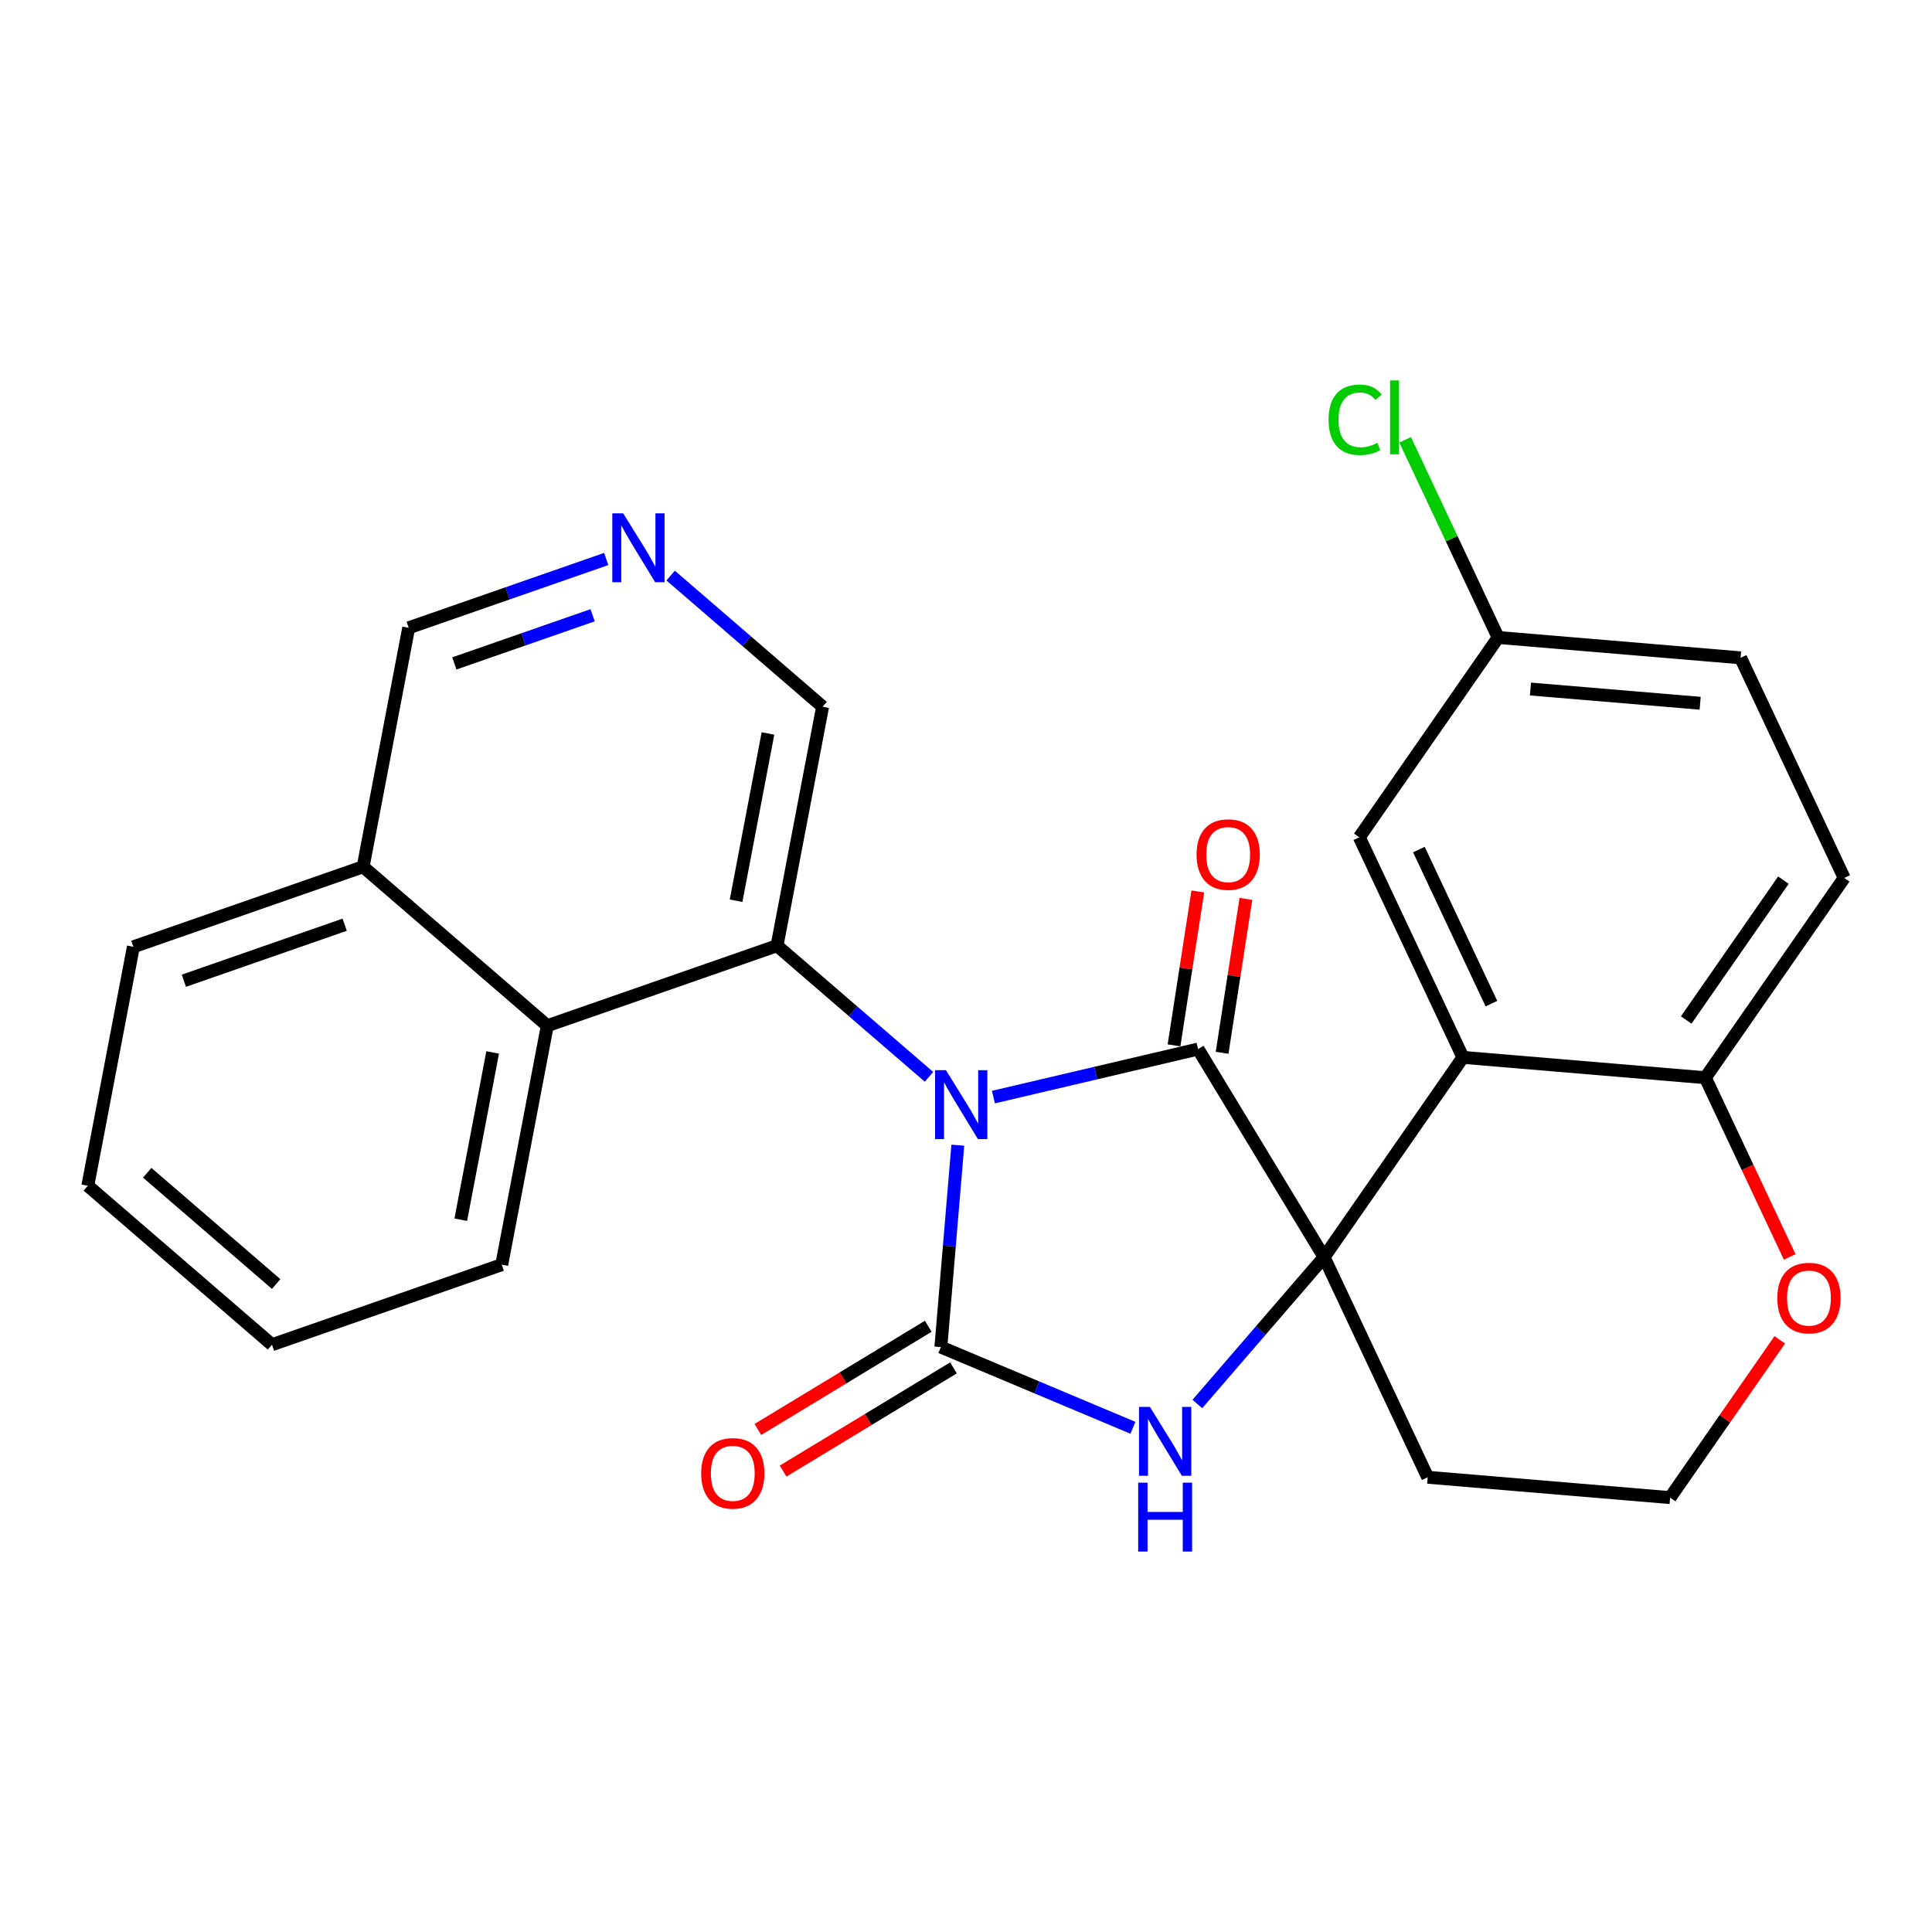<?xml version='1.0' encoding='iso-8859-1'?>
<svg version='1.1' baseProfile='full'
              xmlns='http://www.w3.org/2000/svg'
                      xmlns:rdkit='http://www.rdkit.org/xml'
                      xmlns:xlink='http://www.w3.org/1999/xlink'
                  xml:space='preserve'
width='300px' height='300px' viewBox='0 0 300 300'>
<!-- END OF HEADER -->
<rect style='opacity:1.0;fill:#FFFFFF;stroke:none' width='300' height='300' x='0' y='0'> </rect>
<rect style='opacity:1.0;fill:#FFFFFF;stroke:none' width='300' height='300' x='0' y='0'> </rect>
<path class='bond-0 atom-0 atom-1' d='M 121.6,228.428 L 134.828,220.416' style='fill:none;fill-rule:evenodd;stroke:#FF0000;stroke-width:2.0px;stroke-linecap:butt;stroke-linejoin:miter;stroke-opacity:1' />
<path class='bond-0 atom-0 atom-1' d='M 134.828,220.416 L 148.055,212.404' style='fill:none;fill-rule:evenodd;stroke:#000000;stroke-width:2.0px;stroke-linecap:butt;stroke-linejoin:miter;stroke-opacity:1' />
<path class='bond-0 atom-0 atom-1' d='M 117.685,221.966 L 130.913,213.954' style='fill:none;fill-rule:evenodd;stroke:#FF0000;stroke-width:2.0px;stroke-linecap:butt;stroke-linejoin:miter;stroke-opacity:1' />
<path class='bond-0 atom-0 atom-1' d='M 130.913,213.954 L 144.141,205.941' style='fill:none;fill-rule:evenodd;stroke:#000000;stroke-width:2.0px;stroke-linecap:butt;stroke-linejoin:miter;stroke-opacity:1' />
<path class='bond-1 atom-1 atom-2' d='M 146.098,209.172 L 161.01,215.44' style='fill:none;fill-rule:evenodd;stroke:#000000;stroke-width:2.0px;stroke-linecap:butt;stroke-linejoin:miter;stroke-opacity:1' />
<path class='bond-1 atom-1 atom-2' d='M 161.01,215.44 L 175.922,221.707' style='fill:none;fill-rule:evenodd;stroke:#0000FF;stroke-width:2.0px;stroke-linecap:butt;stroke-linejoin:miter;stroke-opacity:1' />
<path class='bond-26 atom-16 atom-1' d='M 148.729,177.822 L 147.413,193.497' style='fill:none;fill-rule:evenodd;stroke:#0000FF;stroke-width:2.0px;stroke-linecap:butt;stroke-linejoin:miter;stroke-opacity:1' />
<path class='bond-26 atom-16 atom-1' d='M 147.413,193.497 L 146.098,209.172' style='fill:none;fill-rule:evenodd;stroke:#000000;stroke-width:2.0px;stroke-linecap:butt;stroke-linejoin:miter;stroke-opacity:1' />
<path class='bond-2 atom-2 atom-3' d='M 185.925,218.014 L 195.765,206.612' style='fill:none;fill-rule:evenodd;stroke:#0000FF;stroke-width:2.0px;stroke-linecap:butt;stroke-linejoin:miter;stroke-opacity:1' />
<path class='bond-2 atom-2 atom-3' d='M 195.765,206.612 L 205.605,195.211' style='fill:none;fill-rule:evenodd;stroke:#000000;stroke-width:2.0px;stroke-linecap:butt;stroke-linejoin:miter;stroke-opacity:1' />
<path class='bond-3 atom-3 atom-4' d='M 205.605,195.211 L 221.692,229.39' style='fill:none;fill-rule:evenodd;stroke:#000000;stroke-width:2.0px;stroke-linecap:butt;stroke-linejoin:miter;stroke-opacity:1' />
<path class='bond-13 atom-3 atom-14' d='M 205.605,195.211 L 186.034,162.9' style='fill:none;fill-rule:evenodd;stroke:#000000;stroke-width:2.0px;stroke-linecap:butt;stroke-linejoin:miter;stroke-opacity:1' />
<path class='bond-28 atom-13 atom-3' d='M 227.163,164.189 L 205.605,195.211' style='fill:none;fill-rule:evenodd;stroke:#000000;stroke-width:2.0px;stroke-linecap:butt;stroke-linejoin:miter;stroke-opacity:1' />
<path class='bond-4 atom-4 atom-5' d='M 221.692,229.39 L 259.336,232.549' style='fill:none;fill-rule:evenodd;stroke:#000000;stroke-width:2.0px;stroke-linecap:butt;stroke-linejoin:miter;stroke-opacity:1' />
<path class='bond-5 atom-5 atom-6' d='M 259.336,232.549 L 267.849,220.298' style='fill:none;fill-rule:evenodd;stroke:#000000;stroke-width:2.0px;stroke-linecap:butt;stroke-linejoin:miter;stroke-opacity:1' />
<path class='bond-5 atom-5 atom-6' d='M 267.849,220.298 L 276.362,208.048' style='fill:none;fill-rule:evenodd;stroke:#FF0000;stroke-width:2.0px;stroke-linecap:butt;stroke-linejoin:miter;stroke-opacity:1' />
<path class='bond-6 atom-6 atom-7' d='M 277.903,195.174 L 271.355,181.261' style='fill:none;fill-rule:evenodd;stroke:#FF0000;stroke-width:2.0px;stroke-linecap:butt;stroke-linejoin:miter;stroke-opacity:1' />
<path class='bond-6 atom-6 atom-7' d='M 271.355,181.261 L 264.806,167.348' style='fill:none;fill-rule:evenodd;stroke:#000000;stroke-width:2.0px;stroke-linecap:butt;stroke-linejoin:miter;stroke-opacity:1' />
<path class='bond-7 atom-7 atom-8' d='M 264.806,167.348 L 286.364,136.326' style='fill:none;fill-rule:evenodd;stroke:#000000;stroke-width:2.0px;stroke-linecap:butt;stroke-linejoin:miter;stroke-opacity:1' />
<path class='bond-7 atom-7 atom-8' d='M 261.836,158.383 L 276.926,136.668' style='fill:none;fill-rule:evenodd;stroke:#000000;stroke-width:2.0px;stroke-linecap:butt;stroke-linejoin:miter;stroke-opacity:1' />
<path class='bond-30 atom-13 atom-7' d='M 227.163,164.189 L 264.806,167.348' style='fill:none;fill-rule:evenodd;stroke:#000000;stroke-width:2.0px;stroke-linecap:butt;stroke-linejoin:miter;stroke-opacity:1' />
<path class='bond-8 atom-8 atom-9' d='M 286.364,136.326 L 270.277,102.147' style='fill:none;fill-rule:evenodd;stroke:#000000;stroke-width:2.0px;stroke-linecap:butt;stroke-linejoin:miter;stroke-opacity:1' />
<path class='bond-9 atom-9 atom-10' d='M 270.277,102.147 L 232.633,98.988' style='fill:none;fill-rule:evenodd;stroke:#000000;stroke-width:2.0px;stroke-linecap:butt;stroke-linejoin:miter;stroke-opacity:1' />
<path class='bond-9 atom-9 atom-10' d='M 263.999,109.202 L 237.648,106.991' style='fill:none;fill-rule:evenodd;stroke:#000000;stroke-width:2.0px;stroke-linecap:butt;stroke-linejoin:miter;stroke-opacity:1' />
<path class='bond-10 atom-10 atom-11' d='M 232.633,98.988 L 225.409,83.64' style='fill:none;fill-rule:evenodd;stroke:#000000;stroke-width:2.0px;stroke-linecap:butt;stroke-linejoin:miter;stroke-opacity:1' />
<path class='bond-10 atom-10 atom-11' d='M 225.409,83.64 L 218.186,68.292' style='fill:none;fill-rule:evenodd;stroke:#00CC00;stroke-width:2.0px;stroke-linecap:butt;stroke-linejoin:miter;stroke-opacity:1' />
<path class='bond-11 atom-10 atom-12' d='M 232.633,98.988 L 211.076,130.01' style='fill:none;fill-rule:evenodd;stroke:#000000;stroke-width:2.0px;stroke-linecap:butt;stroke-linejoin:miter;stroke-opacity:1' />
<path class='bond-12 atom-12 atom-13' d='M 211.076,130.01 L 227.163,164.189' style='fill:none;fill-rule:evenodd;stroke:#000000;stroke-width:2.0px;stroke-linecap:butt;stroke-linejoin:miter;stroke-opacity:1' />
<path class='bond-12 atom-12 atom-13' d='M 220.325,131.919 L 231.586,155.845' style='fill:none;fill-rule:evenodd;stroke:#000000;stroke-width:2.0px;stroke-linecap:butt;stroke-linejoin:miter;stroke-opacity:1' />
<path class='bond-14 atom-14 atom-15' d='M 189.767,163.477 L 191.616,151.528' style='fill:none;fill-rule:evenodd;stroke:#000000;stroke-width:2.0px;stroke-linecap:butt;stroke-linejoin:miter;stroke-opacity:1' />
<path class='bond-14 atom-14 atom-15' d='M 191.616,151.528 L 193.464,139.579' style='fill:none;fill-rule:evenodd;stroke:#FF0000;stroke-width:2.0px;stroke-linecap:butt;stroke-linejoin:miter;stroke-opacity:1' />
<path class='bond-14 atom-14 atom-15' d='M 182.301,162.322 L 184.149,150.373' style='fill:none;fill-rule:evenodd;stroke:#000000;stroke-width:2.0px;stroke-linecap:butt;stroke-linejoin:miter;stroke-opacity:1' />
<path class='bond-14 atom-14 atom-15' d='M 184.149,150.373 L 185.997,138.424' style='fill:none;fill-rule:evenodd;stroke:#FF0000;stroke-width:2.0px;stroke-linecap:butt;stroke-linejoin:miter;stroke-opacity:1' />
<path class='bond-15 atom-14 atom-16' d='M 186.034,162.9 L 170.146,166.627' style='fill:none;fill-rule:evenodd;stroke:#000000;stroke-width:2.0px;stroke-linecap:butt;stroke-linejoin:miter;stroke-opacity:1' />
<path class='bond-15 atom-14 atom-16' d='M 170.146,166.627 L 154.258,170.355' style='fill:none;fill-rule:evenodd;stroke:#0000FF;stroke-width:2.0px;stroke-linecap:butt;stroke-linejoin:miter;stroke-opacity:1' />
<path class='bond-16 atom-16 atom-17' d='M 144.255,167.212 L 132.457,157.029' style='fill:none;fill-rule:evenodd;stroke:#0000FF;stroke-width:2.0px;stroke-linecap:butt;stroke-linejoin:miter;stroke-opacity:1' />
<path class='bond-16 atom-16 atom-17' d='M 132.457,157.029 L 120.658,146.847' style='fill:none;fill-rule:evenodd;stroke:#000000;stroke-width:2.0px;stroke-linecap:butt;stroke-linejoin:miter;stroke-opacity:1' />
<path class='bond-17 atom-17 atom-18' d='M 120.658,146.847 L 127.734,109.739' style='fill:none;fill-rule:evenodd;stroke:#000000;stroke-width:2.0px;stroke-linecap:butt;stroke-linejoin:miter;stroke-opacity:1' />
<path class='bond-17 atom-17 atom-18' d='M 114.298,139.866 L 119.251,113.89' style='fill:none;fill-rule:evenodd;stroke:#000000;stroke-width:2.0px;stroke-linecap:butt;stroke-linejoin:miter;stroke-opacity:1' />
<path class='bond-27 atom-26 atom-17' d='M 84.984,159.273 L 120.658,146.847' style='fill:none;fill-rule:evenodd;stroke:#000000;stroke-width:2.0px;stroke-linecap:butt;stroke-linejoin:miter;stroke-opacity:1' />
<path class='bond-18 atom-18 atom-19' d='M 127.734,109.739 L 115.936,99.557' style='fill:none;fill-rule:evenodd;stroke:#000000;stroke-width:2.0px;stroke-linecap:butt;stroke-linejoin:miter;stroke-opacity:1' />
<path class='bond-18 atom-18 atom-19' d='M 115.936,99.557 L 104.138,89.374' style='fill:none;fill-rule:evenodd;stroke:#0000FF;stroke-width:2.0px;stroke-linecap:butt;stroke-linejoin:miter;stroke-opacity:1' />
<path class='bond-19 atom-19 atom-20' d='M 94.135,86.8 L 78.799,92.142' style='fill:none;fill-rule:evenodd;stroke:#0000FF;stroke-width:2.0px;stroke-linecap:butt;stroke-linejoin:miter;stroke-opacity:1' />
<path class='bond-19 atom-19 atom-20' d='M 78.799,92.142 L 63.462,97.484' style='fill:none;fill-rule:evenodd;stroke:#000000;stroke-width:2.0px;stroke-linecap:butt;stroke-linejoin:miter;stroke-opacity:1' />
<path class='bond-19 atom-19 atom-20' d='M 92.019,95.537 L 81.284,99.276' style='fill:none;fill-rule:evenodd;stroke:#0000FF;stroke-width:2.0px;stroke-linecap:butt;stroke-linejoin:miter;stroke-opacity:1' />
<path class='bond-19 atom-19 atom-20' d='M 81.284,99.276 L 70.548,103.016' style='fill:none;fill-rule:evenodd;stroke:#000000;stroke-width:2.0px;stroke-linecap:butt;stroke-linejoin:miter;stroke-opacity:1' />
<path class='bond-20 atom-20 atom-21' d='M 63.462,97.484 L 56.386,134.591' style='fill:none;fill-rule:evenodd;stroke:#000000;stroke-width:2.0px;stroke-linecap:butt;stroke-linejoin:miter;stroke-opacity:1' />
<path class='bond-21 atom-21 atom-22' d='M 56.386,134.591 L 20.712,147.017' style='fill:none;fill-rule:evenodd;stroke:#000000;stroke-width:2.0px;stroke-linecap:butt;stroke-linejoin:miter;stroke-opacity:1' />
<path class='bond-21 atom-21 atom-22' d='M 53.52,143.59 L 28.549,152.288' style='fill:none;fill-rule:evenodd;stroke:#000000;stroke-width:2.0px;stroke-linecap:butt;stroke-linejoin:miter;stroke-opacity:1' />
<path class='bond-29 atom-26 atom-21' d='M 84.984,159.273 L 56.386,134.591' style='fill:none;fill-rule:evenodd;stroke:#000000;stroke-width:2.0px;stroke-linecap:butt;stroke-linejoin:miter;stroke-opacity:1' />
<path class='bond-22 atom-22 atom-23' d='M 20.712,147.017 L 13.636,184.124' style='fill:none;fill-rule:evenodd;stroke:#000000;stroke-width:2.0px;stroke-linecap:butt;stroke-linejoin:miter;stroke-opacity:1' />
<path class='bond-23 atom-23 atom-24' d='M 13.636,184.124 L 42.234,208.806' style='fill:none;fill-rule:evenodd;stroke:#000000;stroke-width:2.0px;stroke-linecap:butt;stroke-linejoin:miter;stroke-opacity:1' />
<path class='bond-23 atom-23 atom-24' d='M 22.862,182.107 L 42.881,199.384' style='fill:none;fill-rule:evenodd;stroke:#000000;stroke-width:2.0px;stroke-linecap:butt;stroke-linejoin:miter;stroke-opacity:1' />
<path class='bond-24 atom-24 atom-25' d='M 42.234,208.806 L 77.909,196.38' style='fill:none;fill-rule:evenodd;stroke:#000000;stroke-width:2.0px;stroke-linecap:butt;stroke-linejoin:miter;stroke-opacity:1' />
<path class='bond-25 atom-25 atom-26' d='M 77.909,196.38 L 84.984,159.273' style='fill:none;fill-rule:evenodd;stroke:#000000;stroke-width:2.0px;stroke-linecap:butt;stroke-linejoin:miter;stroke-opacity:1' />
<path class='bond-25 atom-25 atom-26' d='M 71.548,189.399 L 76.501,163.424' style='fill:none;fill-rule:evenodd;stroke:#000000;stroke-width:2.0px;stroke-linecap:butt;stroke-linejoin:miter;stroke-opacity:1' />
<path  class='atom-0' d='M 108.876 228.774
Q 108.876 226.205, 110.146 224.77
Q 111.415 223.334, 113.787 223.334
Q 116.16 223.334, 117.429 224.77
Q 118.698 226.205, 118.698 228.774
Q 118.698 231.373, 117.414 232.854
Q 116.129 234.32, 113.787 234.32
Q 111.43 234.32, 110.146 232.854
Q 108.876 231.388, 108.876 228.774
M 113.787 233.111
Q 115.419 233.111, 116.296 232.023
Q 117.187 230.92, 117.187 228.774
Q 117.187 226.674, 116.296 225.616
Q 115.419 224.543, 113.787 224.543
Q 112.155 224.543, 111.264 225.601
Q 110.387 226.659, 110.387 228.774
Q 110.387 230.935, 111.264 232.023
Q 112.155 233.111, 113.787 233.111
' fill='#FF0000'/>
<path  class='atom-2' d='M 178.559 218.46
L 182.065 224.126
Q 182.412 224.685, 182.971 225.698
Q 183.53 226.71, 183.56 226.77
L 183.56 218.46
L 184.981 218.46
L 184.981 229.158
L 183.515 229.158
L 179.753 222.963
Q 179.314 222.237, 178.846 221.406
Q 178.393 220.575, 178.257 220.318
L 178.257 229.158
L 176.867 229.158
L 176.867 218.46
L 178.559 218.46
' fill='#0000FF'/>
<path  class='atom-2' d='M 176.738 230.228
L 178.189 230.228
L 178.189 234.776
L 183.659 234.776
L 183.659 230.228
L 185.109 230.228
L 185.109 240.926
L 183.659 240.926
L 183.659 235.985
L 178.189 235.985
L 178.189 240.926
L 176.738 240.926
L 176.738 230.228
' fill='#0000FF'/>
<path  class='atom-6' d='M 275.982 201.558
Q 275.982 198.989, 277.252 197.553
Q 278.521 196.118, 280.893 196.118
Q 283.266 196.118, 284.535 197.553
Q 285.804 198.989, 285.804 201.558
Q 285.804 204.157, 284.52 205.637
Q 283.235 207.103, 280.893 207.103
Q 278.536 207.103, 277.252 205.637
Q 275.982 204.172, 275.982 201.558
M 280.893 205.894
Q 282.525 205.894, 283.402 204.806
Q 284.293 203.703, 284.293 201.558
Q 284.293 199.457, 283.402 198.4
Q 282.525 197.327, 280.893 197.327
Q 279.261 197.327, 278.37 198.384
Q 277.493 199.442, 277.493 201.558
Q 277.493 203.718, 278.37 204.806
Q 279.261 205.894, 280.893 205.894
' fill='#FF0000'/>
<path  class='atom-11' d='M 206.301 65.179
Q 206.301 62.519, 207.54 61.129
Q 208.795 59.724, 211.167 59.724
Q 213.373 59.724, 214.552 61.28
L 213.554 62.096
Q 212.693 60.963, 211.167 60.963
Q 209.55 60.963, 208.689 62.051
Q 207.843 63.124, 207.843 65.179
Q 207.843 67.294, 208.719 68.382
Q 209.611 69.47, 211.333 69.47
Q 212.512 69.47, 213.887 68.76
L 214.31 69.893
Q 213.751 70.256, 212.905 70.467
Q 212.058 70.679, 211.122 70.679
Q 208.795 70.679, 207.54 69.258
Q 206.301 67.838, 206.301 65.179
' fill='#00CC00'/>
<path  class='atom-11' d='M 215.851 59.074
L 217.241 59.074
L 217.241 70.543
L 215.851 70.543
L 215.851 59.074
' fill='#00CC00'/>
<path  class='atom-15' d='M 185.801 132.691
Q 185.801 130.122, 187.07 128.687
Q 188.339 127.251, 190.711 127.251
Q 193.084 127.251, 194.353 128.687
Q 195.622 130.122, 195.622 132.691
Q 195.622 135.29, 194.338 136.771
Q 193.054 138.236, 190.711 138.236
Q 188.354 138.236, 187.07 136.771
Q 185.801 135.305, 185.801 132.691
M 190.711 137.028
Q 192.343 137.028, 193.22 135.94
Q 194.111 134.837, 194.111 132.691
Q 194.111 130.591, 193.22 129.533
Q 192.343 128.46, 190.711 128.46
Q 189.08 128.46, 188.188 129.518
Q 187.312 130.575, 187.312 132.691
Q 187.312 134.852, 188.188 135.94
Q 189.08 137.028, 190.711 137.028
' fill='#FF0000'/>
<path  class='atom-16' d='M 146.892 166.179
L 150.397 171.846
Q 150.745 172.405, 151.304 173.417
Q 151.863 174.43, 151.893 174.49
L 151.893 166.179
L 153.314 166.179
L 153.314 176.878
L 151.848 176.878
L 148.086 170.682
Q 147.647 169.957, 147.179 169.126
Q 146.726 168.295, 146.59 168.038
L 146.59 176.878
L 145.199 176.878
L 145.199 166.179
L 146.892 166.179
' fill='#0000FF'/>
<path  class='atom-19' d='M 96.772 79.709
L 100.277 85.375
Q 100.625 85.934, 101.184 86.946
Q 101.743 87.959, 101.773 88.019
L 101.773 79.709
L 103.193 79.709
L 103.193 90.407
L 101.728 90.407
L 97.965 84.211
Q 97.527 83.486, 97.059 82.655
Q 96.605 81.824, 96.469 81.567
L 96.469 90.407
L 95.079 90.407
L 95.079 79.709
L 96.772 79.709
' fill='#0000FF'/>
</svg>
